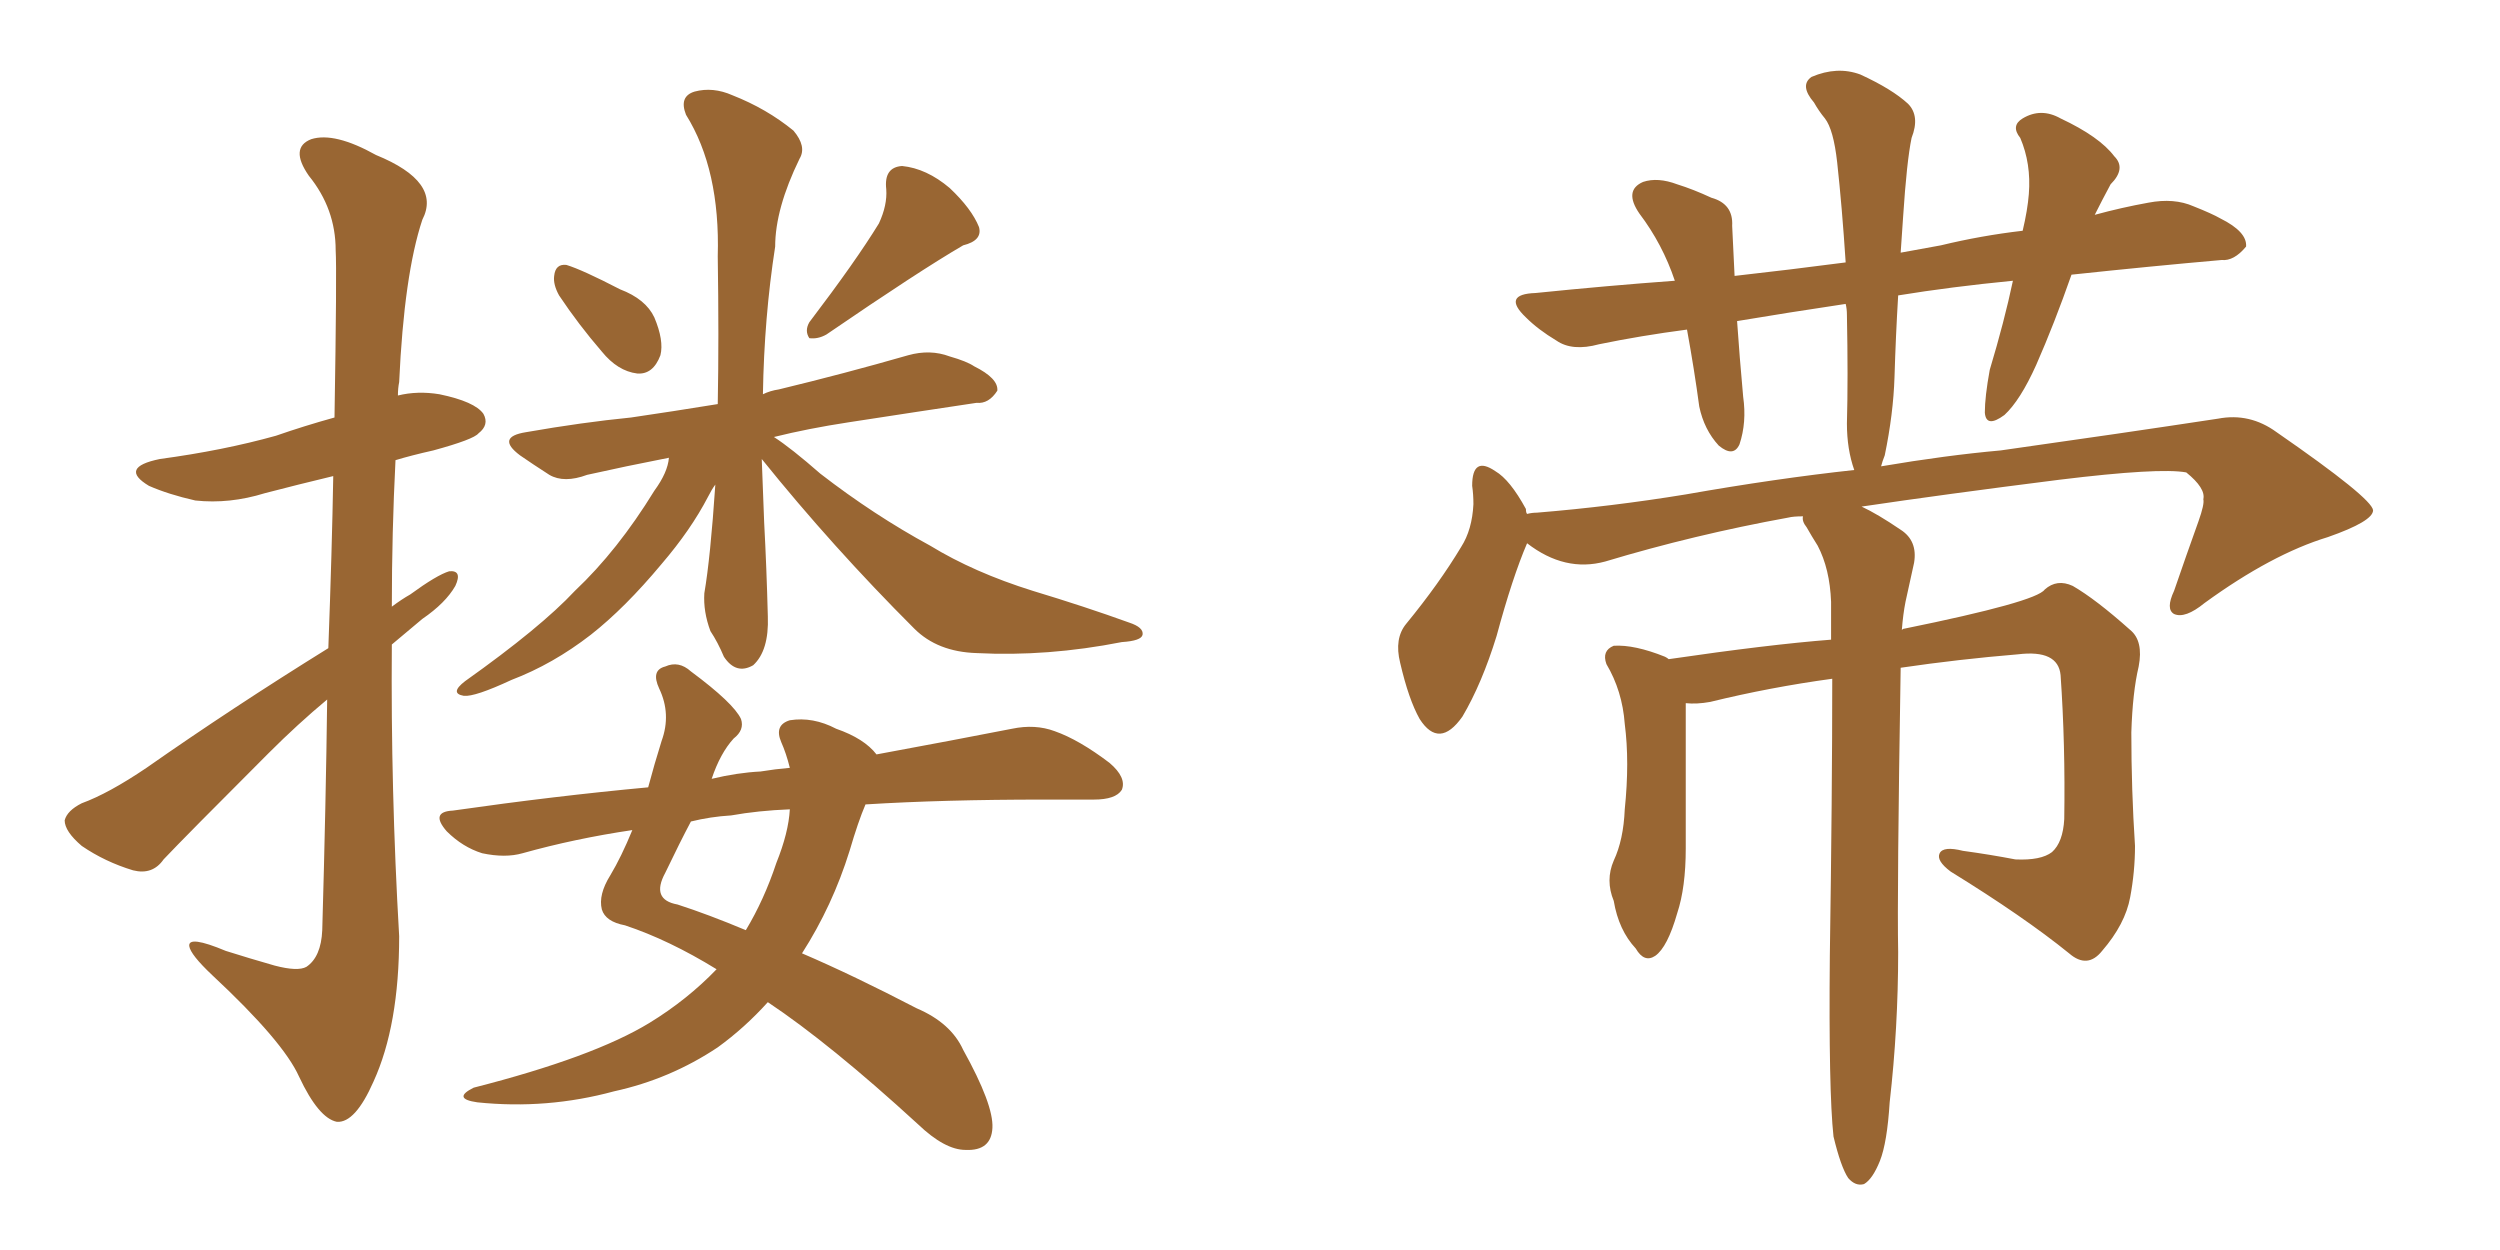 <svg xmlns="http://www.w3.org/2000/svg" xmlns:xlink="http://www.w3.org/1999/xlink" width="300" height="150"><path fill="#996633" padding="10" d="M39.40 77.78L39.40 77.78Q39.84 65.92 39.99 57.13L39.99 57.13Q35.74 58.15 31.79 59.18L31.79 59.18Q27.54 60.50 23.44 60.06L23.44 60.06Q20.21 59.33 17.87 58.30L17.87 58.30Q14.21 56.10 19.19 55.08L19.19 55.08Q26.81 54.05 33.11 52.29L33.11 52.29Q36.47 51.12 40.14 50.10L40.14 50.10Q40.43 32.37 40.28 30.03L40.28 30.03Q40.28 25.05 37.06 21.09L37.06 21.09Q34.72 17.72 37.35 16.70L37.35 16.70Q40.14 15.82 45.12 18.60L45.12 18.60Q53.03 21.83 50.68 26.37L50.68 26.37Q48.49 32.96 47.90 45.85L47.90 45.85Q47.75 46.58 47.75 47.46L47.75 47.46Q50.10 46.88 52.73 47.31L52.73 47.31Q56.98 48.19 58.01 49.66L58.01 49.66Q58.74 50.98 57.42 52.00L57.42 52.00Q56.84 52.73 52.00 54.05L52.00 54.05Q49.37 54.64 47.46 55.22L47.46 55.22Q47.02 63.87 47.02 72.80L47.02 72.80Q48.19 71.92 49.22 71.34L49.22 71.34Q52.44 68.99 53.91 68.55L53.91 68.55Q55.52 68.41 54.64 70.31L54.64 70.31Q53.47 72.36 50.68 74.27L50.68 74.27Q48.78 75.88 47.02 77.34L47.02 77.34Q46.88 94.78 47.90 112.35L47.90 112.35Q47.90 123.05 44.82 129.79L44.82 129.79Q42.63 134.77 40.43 134.62L40.43 134.62Q38.23 134.18 35.89 129.20L35.89 129.20Q33.98 124.95 25.49 117.04L25.49 117.04Q22.85 114.55 22.71 113.53L22.71 113.53Q22.56 112.21 27.10 114.11L27.10 114.11Q29.88 114.99 32.96 115.87L32.96 115.87Q35.74 116.60 36.77 116.02L36.77 116.02Q38.53 114.84 38.67 111.62L38.67 111.62Q39.11 96.24 39.26 83.94L39.26 83.94Q35.74 86.87 32.23 90.38L32.23 90.38Q22.27 100.34 19.63 103.13L19.63 103.13Q18.31 105.03 15.97 104.44L15.97 104.44Q12.60 103.42 9.81 101.51L9.81 101.51Q7.76 99.76 7.76 98.44L7.76 98.44Q8.06 97.27 9.81 96.39L9.81 96.39Q13.04 95.21 17.58 92.14L17.58 92.14Q27.83 84.96 39.40 77.78ZM67.09 35.45L67.09 35.45Q66.36 34.13 66.50 33.11L66.50 33.11Q66.65 31.64 67.97 31.79L67.97 31.79Q69.87 32.37 74.41 34.72L74.41 34.72Q77.49 35.89 78.52 38.09L78.52 38.09Q79.69 40.87 79.25 42.63L79.25 42.63Q78.37 44.97 76.46 44.82L76.46 44.82Q74.12 44.53 72.22 42.19L72.22 42.19Q69.43 38.96 67.09 35.45ZM105.47 26.81L105.47 26.81Q106.49 24.61 106.35 22.71L106.35 22.71Q106.05 20.07 108.25 19.92L108.25 19.92Q111.18 20.21 113.96 22.56L113.96 22.56Q116.60 25.05 117.48 27.25L117.48 27.25Q117.92 28.86 115.58 29.44L115.58 29.44Q110.30 32.52 99.17 40.14L99.17 40.14Q98.14 40.72 97.12 40.58L97.12 40.58Q96.53 39.70 97.12 38.67L97.12 38.67Q102.69 31.35 105.47 26.81ZM91.41 55.08L91.41 55.08Q91.55 58.74 91.70 62.70L91.70 62.70Q91.99 68.12 92.14 73.97L92.14 73.97Q92.29 78.08 90.38 79.83L90.38 79.83Q88.33 81.01 86.87 78.81L86.87 78.81Q86.13 77.05 85.25 75.73L85.25 75.73Q84.38 73.39 84.52 71.19L84.52 71.19Q85.25 66.94 85.84 58.15L85.84 58.15Q85.40 58.74 84.96 59.62L84.96 59.62Q82.91 63.57 79.39 67.68L79.39 67.68Q75 72.95 70.90 76.17L70.90 76.17Q66.36 79.69 61.38 81.59L61.38 81.59Q56.98 83.64 55.66 83.50L55.66 83.50Q53.91 83.20 55.81 81.74L55.81 81.74Q64.89 75.29 68.99 70.90L68.99 70.90Q74.12 66.06 78.52 58.89L78.52 58.89Q80.13 56.69 80.27 54.93L80.27 54.93Q75 55.96 70.46 56.98L70.46 56.98Q67.68 58.01 65.92 56.98L65.92 56.98Q63.87 55.66 62.40 54.64L62.40 54.64Q59.47 52.44 63.13 51.86L63.13 51.86Q69.87 50.68 75.73 50.10L75.73 50.10Q80.71 49.37 86.13 48.49L86.13 48.49Q86.28 40.58 86.13 30.76L86.13 30.76Q86.43 20.36 82.32 13.77L82.32 13.77Q81.45 11.57 83.35 10.99L83.35 10.99Q85.55 10.40 87.89 11.43L87.89 11.43Q91.99 13.04 95.21 15.67L95.21 15.67Q96.83 17.58 95.95 19.04L95.95 19.04Q93.02 25.05 93.02 29.59L93.02 29.59Q91.70 38.09 91.55 47.31L91.55 47.31Q92.43 46.88 93.46 46.73L93.46 46.73Q101.37 44.82 108.98 42.63L108.98 42.63Q111.62 41.89 113.96 42.77L113.96 42.77Q116.02 43.36 116.89 43.95L116.89 43.95Q119.82 45.41 119.68 46.88L119.68 46.88Q118.65 48.49 117.19 48.34L117.19 48.34Q110.30 49.37 101.81 50.68L101.81 50.68Q96.97 51.42 92.87 52.44L92.87 52.44Q94.92 53.76 98.44 56.84L98.44 56.84Q104.88 61.82 111.62 65.48L111.62 65.48Q116.89 68.70 123.93 70.90L123.93 70.90Q130.22 72.80 135.50 74.71L135.50 74.71Q137.26 75.29 137.11 76.17L137.11 76.17Q136.96 76.90 134.62 77.05L134.62 77.05Q125.68 78.81 117.19 78.37L117.19 78.37Q112.50 78.22 109.72 75.44L109.72 75.44Q99.90 65.63 91.41 55.08ZM85.99 116.31L85.99 116.31Q80.27 112.79 75 111.04L75 111.04Q72.66 110.60 72.22 109.13L72.22 109.13Q71.78 107.37 73.24 105.03L73.24 105.03Q74.56 102.83 75.88 99.61L75.88 99.61Q68.99 100.63 62.70 102.39L62.70 102.39Q60.64 102.98 57.86 102.39L57.86 102.39Q55.52 101.66 53.61 99.76L53.61 99.76Q51.56 97.41 54.35 97.27L54.35 97.27Q66.65 95.51 77.78 94.48L77.78 94.48Q78.52 91.70 79.39 88.92L79.39 88.92Q80.57 85.69 79.10 82.62L79.10 82.62Q78.08 80.42 79.83 79.98L79.83 79.98Q81.45 79.25 82.91 80.57L82.91 80.57Q88.04 84.38 88.92 86.28L88.92 86.28Q89.36 87.60 88.04 88.62L88.04 88.62Q86.43 90.38 85.40 93.46L85.40 93.46Q88.48 92.72 91.26 92.58L91.26 92.58Q93.02 92.29 94.78 92.14L94.78 92.14Q94.34 90.38 93.75 89.06L93.75 89.06Q92.87 87.01 94.78 86.43L94.78 86.43Q97.56 85.99 100.34 87.45L100.34 87.45Q103.71 88.62 105.18 90.53L105.18 90.53Q114.70 88.77 121.44 87.45L121.44 87.45Q124.22 86.87 126.56 87.74L126.56 87.74Q129.49 88.77 133.15 91.55L133.15 91.55Q135.21 93.31 134.62 94.78L134.62 94.78Q133.89 95.95 131.25 95.95L131.25 95.95Q128.47 95.95 125.24 95.95L125.24 95.95Q113.23 95.95 103.86 96.53L103.86 96.53Q102.98 98.58 101.95 102.10L101.95 102.10Q99.90 108.69 96.24 114.40L96.24 114.40Q102.39 117.04 110.01 121.00L110.01 121.00Q114.11 122.75 115.58 125.98L115.58 125.98Q119.24 132.57 119.09 135.35L119.09 135.35Q118.95 138.13 115.87 137.99L115.87 137.99Q113.38 137.99 110.16 134.91L110.16 134.91Q99.61 125.24 92.14 120.26L92.14 120.26Q89.36 123.34 86.13 125.68L86.13 125.68Q80.42 129.49 73.68 130.96L73.68 130.96Q65.63 133.15 57.28 132.28L57.28 132.28Q54.20 131.84 56.84 130.52L56.84 130.52Q71.19 126.86 77.93 122.75L77.93 122.75Q82.47 119.97 85.99 116.31ZM93.16 103.56L93.16 103.56L93.16 103.56Q94.63 99.90 94.78 97.12L94.78 97.12Q90.97 97.27 87.74 97.85L87.74 97.85Q85.25 98.00 82.91 98.58L82.91 98.58Q81.59 101.07 79.83 104.74L79.83 104.74Q78.08 107.96 81.30 108.54L81.30 108.54Q84.96 109.72 89.50 111.62L89.50 111.62Q91.70 107.96 93.16 103.56ZM220.02 136.38L220.02 136.38L220.02 136.38Q219.43 130.96 219.58 114.70L219.58 114.70Q219.87 95.21 219.87 81.45L219.87 81.45Q212.40 82.47 205.22 84.23L205.22 84.23Q203.61 84.52 202.29 84.38L202.29 84.38Q202.29 88.18 202.29 101.81L202.29 101.81Q202.29 106.49 201.27 109.57L201.27 109.57Q200.10 113.67 198.63 114.70L198.63 114.70Q197.31 115.58 196.29 113.82L196.29 113.82Q194.24 111.62 193.65 108.11L193.65 108.11Q192.63 105.62 193.65 103.27L193.65 103.27Q194.82 100.78 194.97 97.12L194.97 97.12Q195.56 91.41 194.97 86.87L194.97 86.87Q194.68 82.91 192.77 79.69L192.77 79.69Q192.19 78.08 193.65 77.49L193.65 77.49Q196.14 77.34 199.80 78.81L199.80 78.81Q200.10 78.96 200.24 79.10L200.24 79.10Q212.26 77.34 219.73 76.76L219.73 76.76Q219.73 74.12 219.73 72.22L219.73 72.22Q219.58 68.26 218.12 65.48L218.12 65.48Q217.38 64.31 216.80 63.28L216.80 63.28Q216.21 62.55 216.36 61.96L216.36 61.96Q215.19 61.96 214.60 62.11L214.60 62.11Q203.32 64.16 192.63 67.38L192.63 67.38Q187.79 68.70 183.25 65.19L183.25 65.19Q181.49 69.29 179.59 76.32L179.59 76.32Q177.83 82.03 175.49 85.99L175.49 85.99Q172.71 89.94 170.36 86.28L170.36 86.28Q169.04 83.94 168.02 79.54L168.02 79.54Q167.29 76.61 168.75 74.85L168.75 74.85Q172.71 70.02 175.34 65.63L175.34 65.63Q176.66 63.57 176.81 60.50L176.81 60.50Q176.81 59.33 176.66 58.30L176.66 58.30Q176.66 54.64 179.44 56.54L179.44 56.54Q181.20 57.57 183.11 61.08L183.11 61.08Q183.11 61.52 183.25 61.67L183.25 61.67Q183.84 61.52 184.42 61.52L184.42 61.52Q193.36 60.79 202.29 59.33L202.29 59.33Q213.13 57.42 222.51 56.40L222.51 56.40Q221.63 53.91 221.63 50.83L221.63 50.83Q221.78 45.41 221.63 37.79L221.63 37.79Q221.63 37.06 221.48 36.47L221.48 36.47Q214.60 37.50 208.45 38.53L208.45 38.53Q208.74 42.77 209.18 47.61L209.18 47.61Q209.62 50.68 208.74 53.32L208.74 53.32Q208.01 54.93 206.25 53.47L206.25 53.47Q204.49 51.56 203.91 48.78L203.91 48.78Q203.32 44.38 202.44 39.55L202.44 39.55Q196.88 40.28 191.89 41.31L191.89 41.31Q188.67 42.19 186.77 40.87L186.77 40.87Q184.57 39.55 183.11 38.09L183.11 38.09Q180.18 35.30 184.28 35.16L184.28 35.16Q192.92 34.28 200.98 33.69L200.98 33.69Q199.51 29.30 196.73 25.63L196.73 25.63Q194.82 22.85 197.17 21.83L197.17 21.83Q198.93 21.24 201.27 22.12L201.27 22.12Q203.17 22.71 205.37 23.73L205.37 23.73Q208.01 24.46 207.86 27.10L207.86 27.10Q208.01 29.88 208.15 33.11L208.15 33.11Q214.75 32.37 221.48 31.49L221.48 31.49Q221.04 24.76 220.46 19.48L220.46 19.48Q220.02 15.53 218.99 14.21L218.99 14.21Q218.26 13.33 217.68 12.30L217.68 12.30Q215.92 10.25 217.38 9.23L217.38 9.23Q220.46 7.91 223.24 8.94L223.24 8.94Q227.05 10.69 228.96 12.45L228.96 12.45Q230.42 13.92 229.39 16.55L229.39 16.55Q228.81 19.34 228.37 26.07L228.37 26.07Q228.22 28.13 228.08 30.32L228.08 30.32Q230.57 29.88 232.91 29.44L232.91 29.44Q237.74 28.27 242.72 27.69L242.72 27.69Q243.31 25.20 243.46 23.29L243.46 23.29Q243.75 19.63 242.43 16.55L242.43 16.55Q241.26 15.09 242.72 14.21L242.72 14.21Q244.92 12.89 247.27 14.21L247.27 14.21Q251.95 16.41 253.71 18.75L253.71 18.75Q255.18 20.21 253.27 22.12L253.27 22.12Q252.25 24.02 251.37 25.78L251.37 25.78Q254.59 24.90 257.81 24.32L257.81 24.32Q260.89 23.73 263.23 24.76L263.23 24.76Q265.43 25.63 266.46 26.22L266.46 26.22Q269.68 27.83 269.53 29.59L269.53 29.59Q268.07 31.35 266.60 31.20L266.60 31.20Q258.25 31.93 248.58 32.96L248.58 32.96Q246.53 38.82 244.34 43.80L244.34 43.80Q242.43 48.05 240.53 49.80L240.53 49.80Q238.33 51.42 238.18 49.51L238.18 49.51Q238.18 47.61 238.77 44.38L238.77 44.38Q240.53 38.53 241.55 33.69L241.55 33.69Q234.08 34.42 227.78 35.45L227.78 35.45Q227.49 40.28 227.34 45.26L227.34 45.26Q227.20 49.66 226.17 54.64L226.17 54.64Q225.88 55.37 225.73 55.96L225.73 55.96Q233.50 54.64 240.09 54.05L240.09 54.05Q254.59 52.00 266.16 50.24L266.16 50.24Q269.97 49.51 273.19 51.86L273.19 51.86Q284.62 59.77 284.77 61.23L284.77 61.23Q284.77 62.55 279.35 64.45L279.35 64.45Q272.61 66.50 264.55 72.36L264.55 72.36Q262.21 74.27 260.89 73.68L260.89 73.68Q259.86 73.10 260.89 70.90L260.89 70.90Q262.35 66.65 263.82 62.55L263.82 62.55Q264.55 60.50 264.40 59.91L264.40 59.91Q264.70 58.59 262.35 56.69L262.35 56.69Q259.13 56.10 247.12 57.57L247.12 57.57Q233.20 59.33 223.39 60.79L223.39 60.79Q225.29 61.67 228.08 63.57L228.08 63.57Q230.13 64.89 229.69 67.53L229.69 67.53Q229.25 69.58 228.66 72.22L228.66 72.22Q228.37 73.68 228.22 75.59L228.22 75.59Q228.37 75.44 228.52 75.44L228.52 75.44Q244.34 72.22 245.36 70.75L245.36 70.75Q246.83 69.43 248.73 70.31L248.73 70.31Q251.51 71.92 255.62 75.59L255.62 75.59Q257.23 76.90 256.64 79.98L256.64 79.98Q255.91 83.06 255.76 87.89L255.76 87.89Q255.76 94.78 256.20 101.51L256.20 101.51Q256.20 104.59 255.62 107.67L255.62 107.67Q255.03 110.89 252.25 114.11L252.25 114.11Q250.49 116.31 248.29 114.40L248.29 114.40Q242.87 110.01 234.08 104.59L234.08 104.59Q232.32 103.27 232.76 102.39L232.76 102.39Q233.20 101.51 235.55 102.10L235.55 102.10Q238.77 102.54 241.85 103.13L241.85 103.13Q244.92 103.27 246.24 102.25L246.24 102.25Q247.56 101.07 247.71 98.29L247.71 98.29Q247.85 89.36 247.27 81.01L247.27 81.01Q246.97 77.93 242.14 78.52L242.14 78.52Q235.11 79.10 228.08 80.13L228.08 80.13Q227.64 107.08 227.78 114.26L227.78 114.26Q227.78 123.34 226.76 132.28L226.76 132.28Q226.46 137.11 225.59 139.31L225.59 139.31Q224.71 141.50 223.68 142.09L223.68 142.09Q222.66 142.38 221.78 141.36L221.78 141.36Q220.90 140.04 220.02 136.38Z"/></svg>